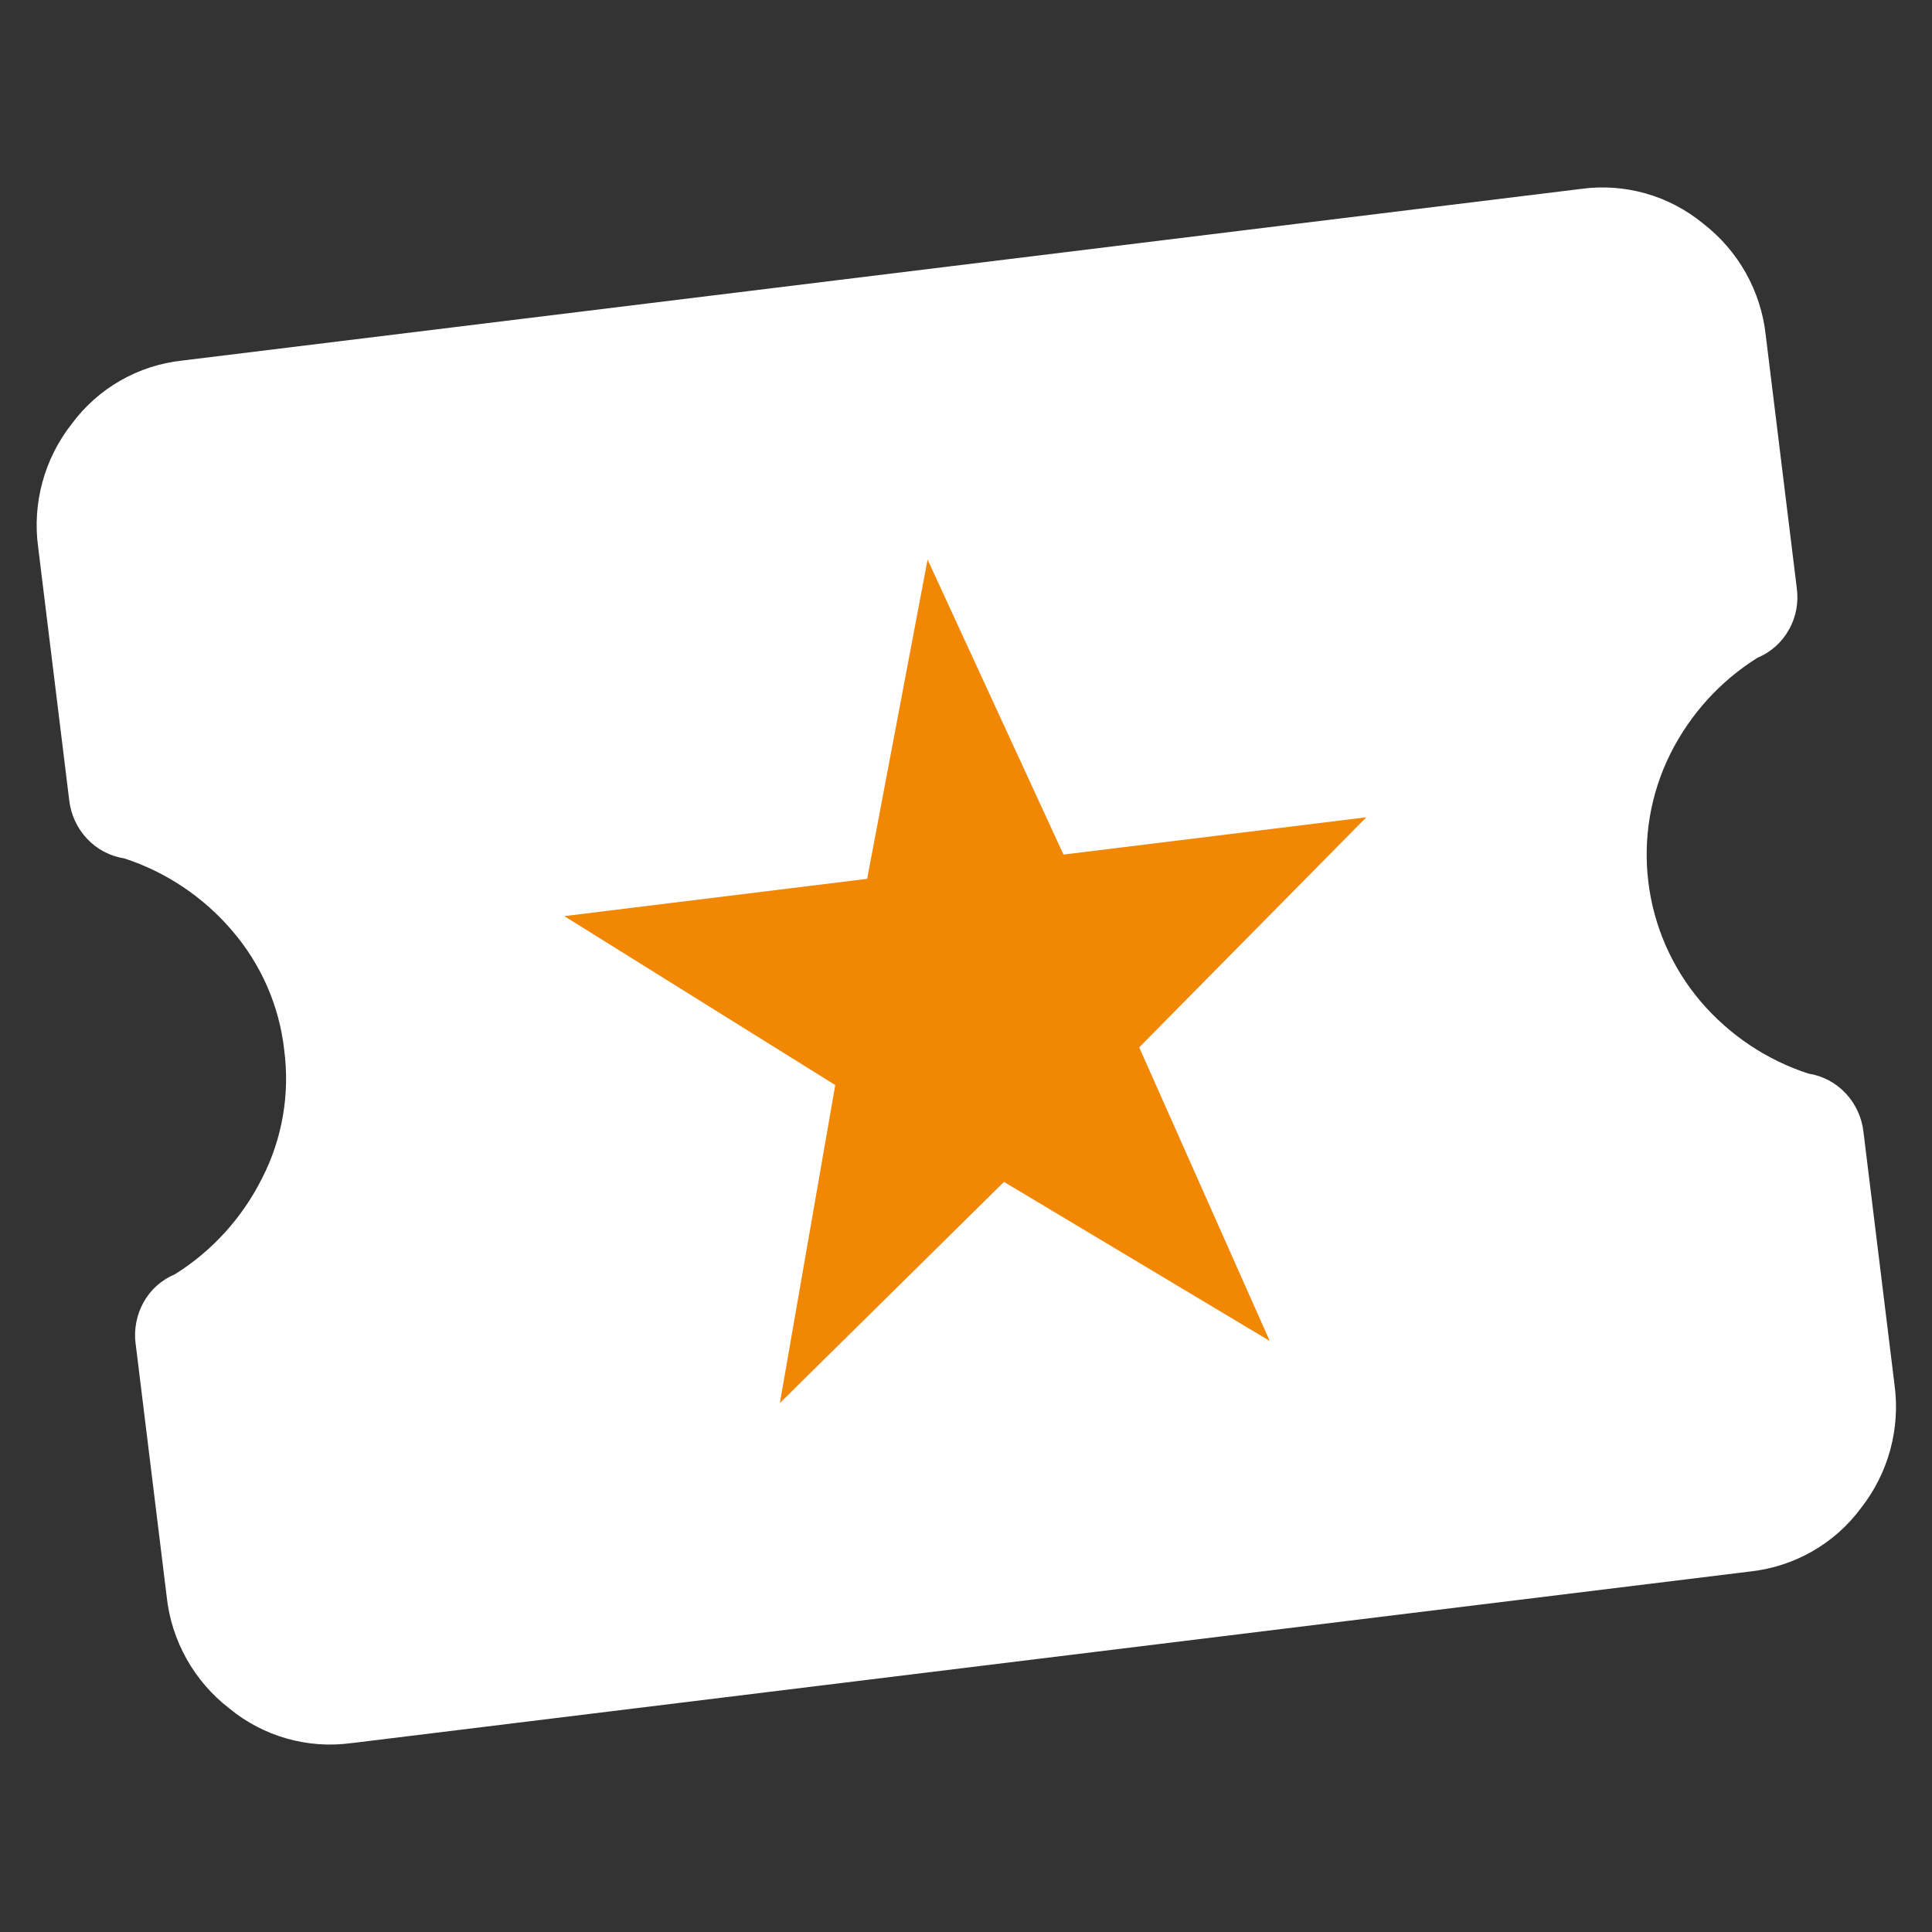 <?xml version="1.0" encoding="UTF-8"?>
<svg id="Layer_3" data-name="Layer 3" xmlns="http://www.w3.org/2000/svg" width="86" height="86" viewBox="0 0 86 86">
  <rect x="0" y="0" width="86" height="86" fill="#333333" stroke="none"/>
  <defs>
    <style>
      .cls-1 {
        fill: #f18702;
      }

      .cls-1, .cls-2 {
        stroke-width: 0px;
      }

      .cls-2 {
        fill: #fff;
      }
    </style>
  </defs>
  <path class="cls-2" d="m15.65,77.59c-1.95.27-3.92-.29-5.44-1.54-1.57-1.21-2.58-3.01-2.79-4.98l-1.38-11.24c-.09-.64.04-1.3.35-1.86.31-.56.8-1,1.4-1.25,1.66-1.04,2.99-2.51,3.87-4.26.91-1.77,1.25-3.77.99-5.73-.22-1.97-1.04-3.83-2.34-5.33-1.27-1.48-2.93-2.59-4.78-3.19-.64-.1-1.22-.41-1.66-.88-.44-.47-.72-1.08-.79-1.72l-1.38-11.24c-.27-1.96.27-3.95,1.5-5.51,1.17-1.58,2.95-2.6,4.91-2.81l62.26-7.64c1.95-.27,3.92.29,5.44,1.54,1.57,1.21,2.58,3.01,2.79,4.98l1.38,11.24c.09.64-.03,1.3-.35,1.86-.31.56-.8,1-1.4,1.25-1.66,1.04-2.99,2.51-3.87,4.26-1.81,3.62-1.27,7.98,1.36,11.06,1.27,1.48,2.93,2.59,4.78,3.19.64.1,1.22.41,1.66.88.44.47.72,1.08.79,1.72l1.38,11.24c.27,1.96-.27,3.95-1.5,5.51-1.17,1.58-2.95,2.59-4.9,2.81l-62.26,7.64Z"/>
  <path class="cls-1" d="m34.71,62.46l9.98-9.85,11.83,7.08-5.81-13.07,10.11-10.24-13.48,1.66-6.05-13.13-2.69,14.21-13.48,1.66,12.06,7.52-2.47,14.18Z"/>
</svg>